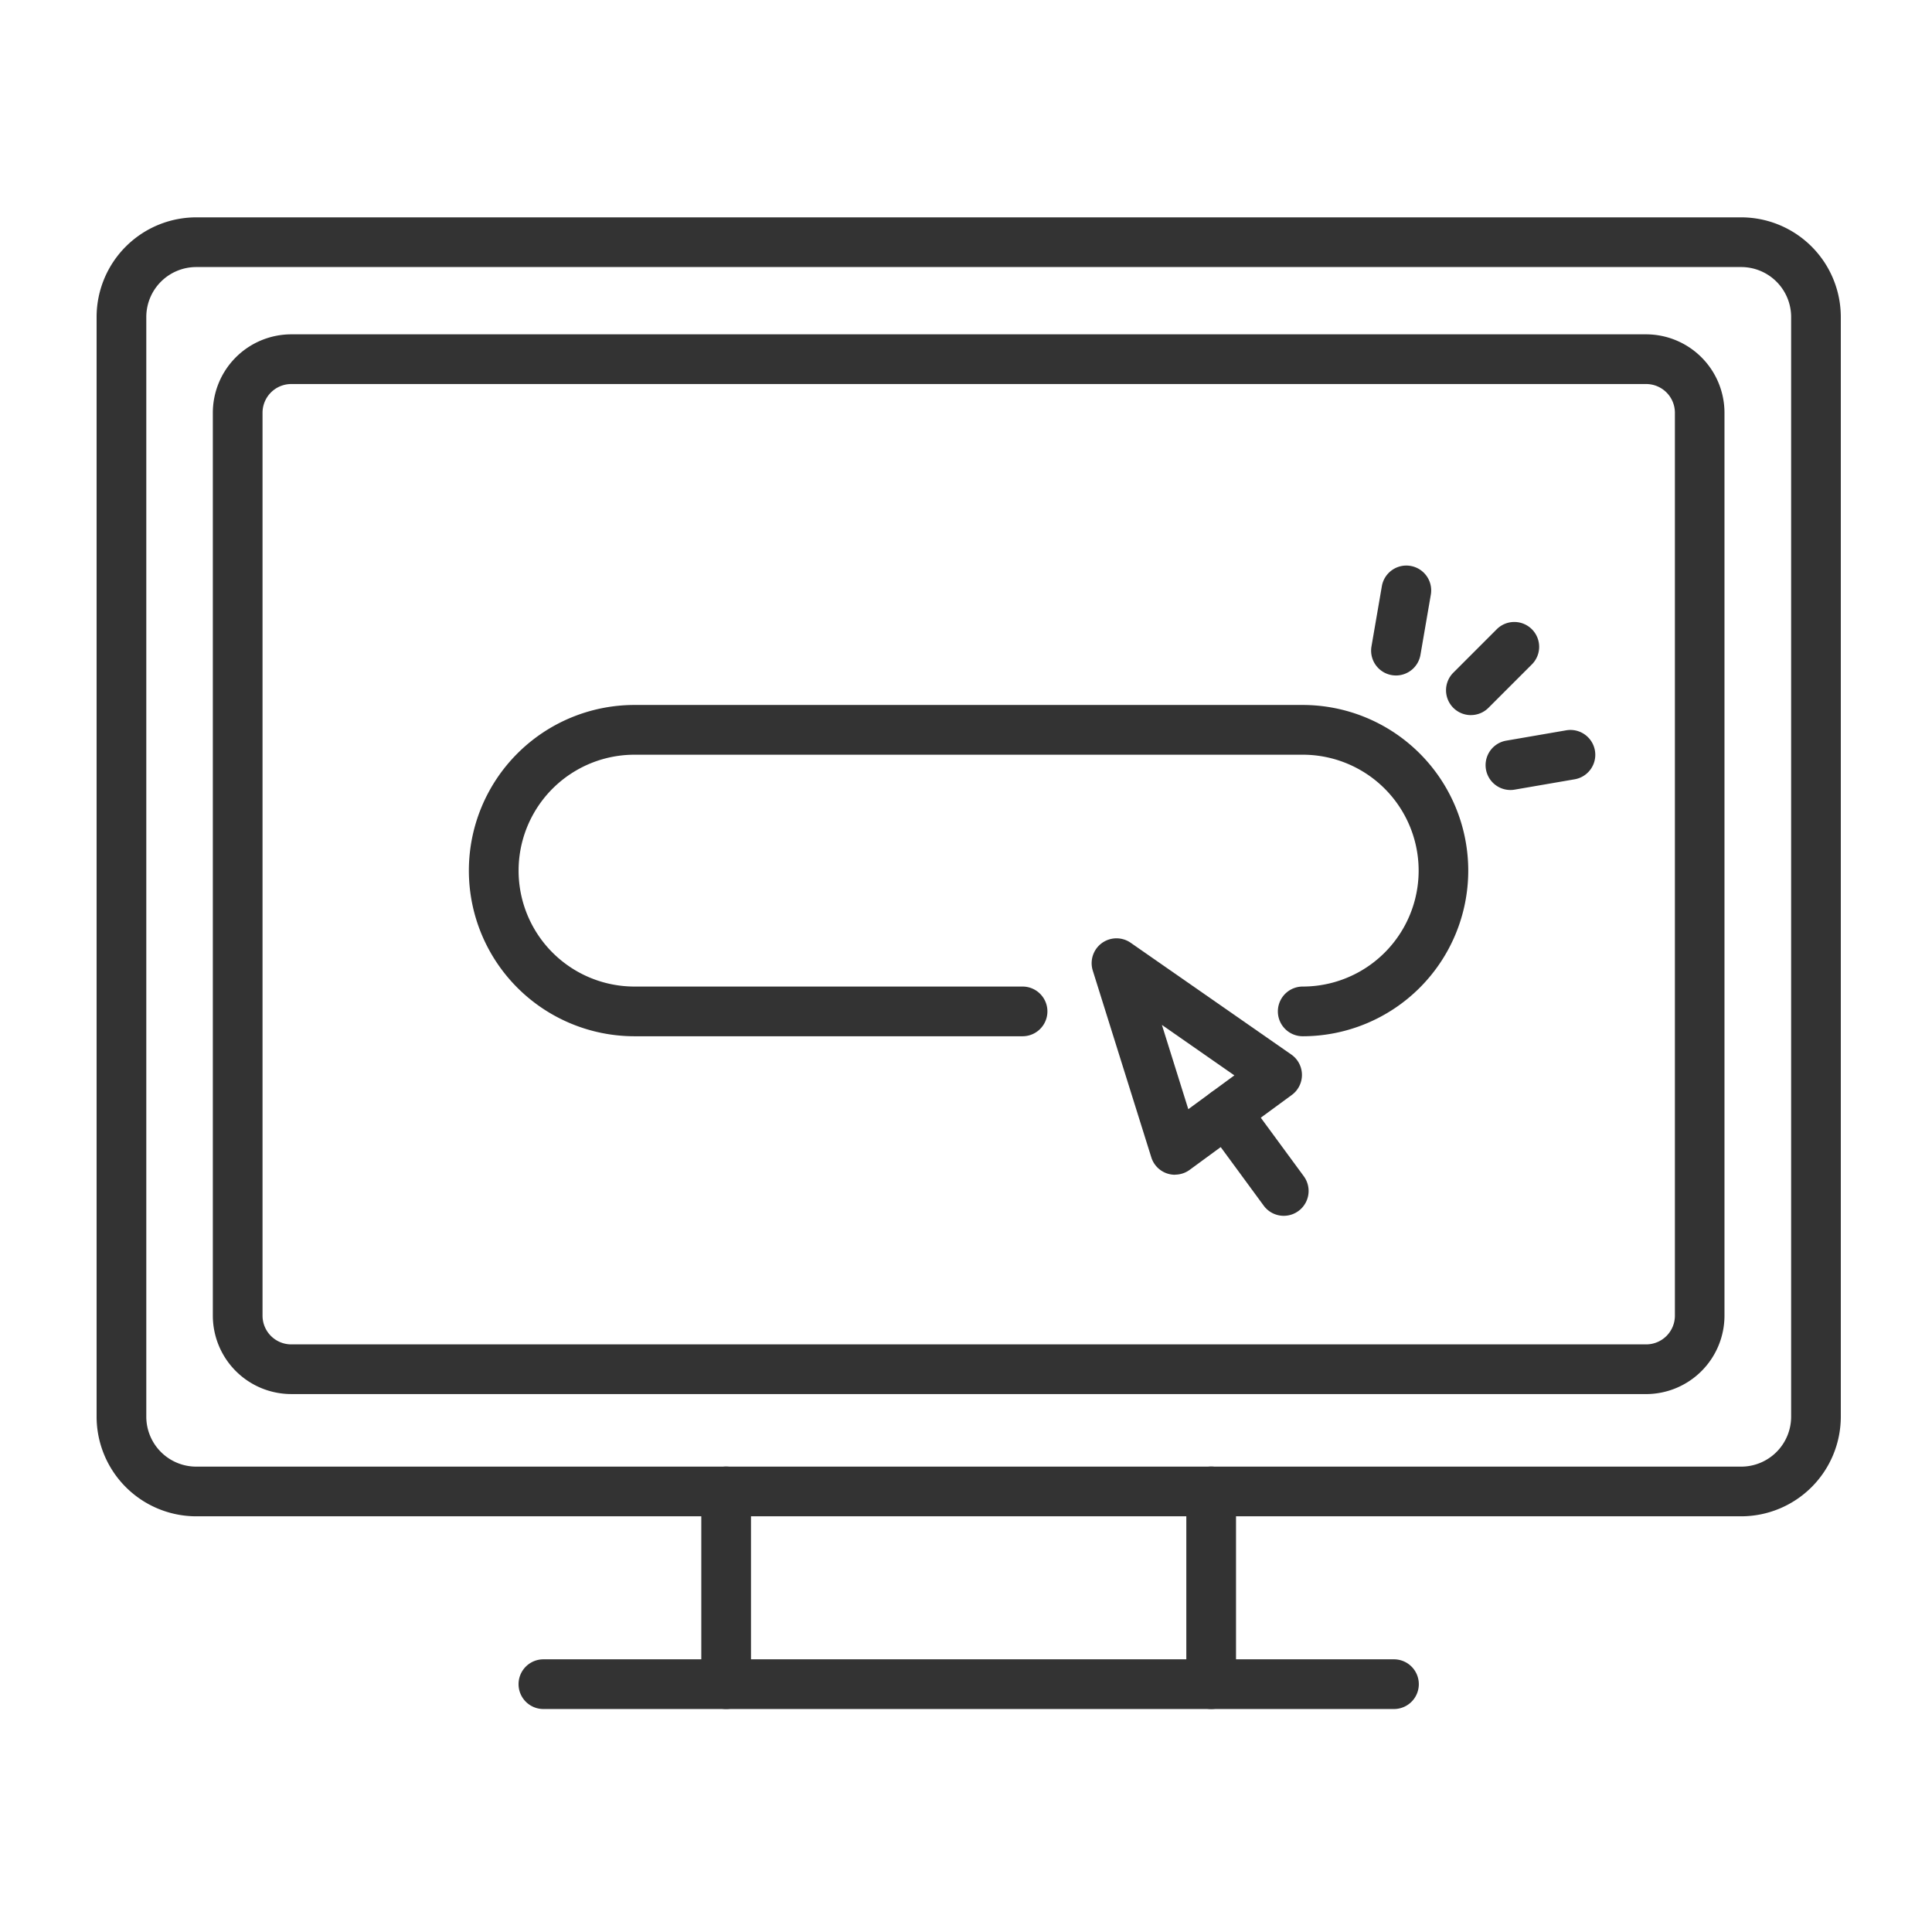 <svg xmlns="http://www.w3.org/2000/svg" xmlns:xlink="http://www.w3.org/1999/xlink" width="80" height="80" viewBox="0 0 80 80">
  <defs>
    <clipPath id="clip-path">
      <rect id="長方形_38048" data-name="長方形 38048" width="72.222" height="61.766" fill="none"/>
    </clipPath>
  </defs>
  <g id="グループ_9313" data-name="グループ 9313" transform="translate(-194 -3698)">
    <rect id="長方形_38027" data-name="長方形 38027" width="80" height="80" transform="translate(194 3698)" fill="none"/>
    <g id="グループ_9321" data-name="グループ 9321" transform="translate(198 3707)">
      <g id="グループ_9321-2" data-name="グループ 9321" clip-path="url(#clip-path)">
        <path id="パス_271" data-name="パス 271" d="M4.5,53.134V7.6A3.1,3.1,0,0,1,7.6,4.5H71.569a3.1,3.1,0,0,1,3.1,3.1V53.134a3.1,3.1,0,0,1-3.1,3.1H7.6a3.1,3.1,0,0,1-3.1-3.1" transform="translate(-3.471 -3.471)" fill="none"/>
        <path id="パス_272" data-name="パス 272" d="M68.1,53.787H4.124A4.129,4.129,0,0,1,0,49.663V4.124A4.129,4.129,0,0,1,4.124,0H68.1a4.129,4.129,0,0,1,4.124,4.124V49.663A4.129,4.129,0,0,1,68.1,53.787M4.124,2.058A2.069,2.069,0,0,0,2.058,4.124V49.663a2.069,2.069,0,0,0,2.067,2.067H68.1a2.069,2.069,0,0,0,2.067-2.067V4.124A2.069,2.069,0,0,0,68.1,2.058Z" fill="#333"/>
        <path id="パス_273" data-name="パス 273" d="M80.406,65.066h-56.1a3.25,3.25,0,0,1-3.247-3.247V24.432a3.251,3.251,0,0,1,3.247-3.247h56.1a3.251,3.251,0,0,1,3.247,3.247V61.82a3.25,3.25,0,0,1-3.247,3.247m-56.1-41.824a1.19,1.19,0,0,0-1.189,1.189V61.82a1.19,1.19,0,0,0,1.189,1.189h56.1A1.19,1.19,0,0,0,81.6,61.82V24.432a1.19,1.19,0,0,0-1.189-1.189Z" transform="translate(-16.246 -16.341)" fill="#333"/>
        <path id="パス_274" data-name="パス 274" d="M110.548,236.294a1.029,1.029,0,0,1-1.029-1.029v-7.98a1.029,1.029,0,1,1,2.058,0v7.98a1.029,1.029,0,0,1-1.029,1.029" transform="translate(-84.48 -174.528)" fill="#333"/>
        <path id="パス_275" data-name="パス 275" d="M198.4,236.294a1.029,1.029,0,0,1-1.029-1.029v-7.98a1.029,1.029,0,1,1,2.058,0v7.98a1.029,1.029,0,0,1-1.029,1.029" transform="translate(-152.248 -174.528)" fill="#333"/>
        <path id="パス_276" data-name="パス 276" d="M112.671,263.217H77.451a1.029,1.029,0,0,1,0-2.058h35.22a1.029,1.029,0,1,1,0,2.058" transform="translate(-58.95 -201.45)" fill="#333"/>
        <path id="パス_277" data-name="パス 277" d="M101.969,102.031a1.029,1.029,0,0,1,0-2.058,4.8,4.8,0,1,0,0-9.6H74.3a4.8,4.8,0,0,0,0,9.6H90.368a1.029,1.029,0,0,1,0,2.058H74.3a6.859,6.859,0,0,1,0-13.718h27.664a6.859,6.859,0,0,1,0,13.718" transform="translate(-52.026 -68.122)" fill="#333"/>
        <path id="パス_278" data-name="パス 278" d="M183.672,140.369a1.027,1.027,0,0,1-.982-.721l-2.423-7.732a1.029,1.029,0,0,1,1.569-1.153l6.651,4.628a1.029,1.029,0,0,1,.021,1.674l-4.228,3.1a1.03,1.03,0,0,1-.609.2m-.542-6.2,1.093,3.489,1.908-1.4Z" transform="translate(-139.017 -100.725)" fill="#333"/>
        <path id="パス_279" data-name="パス 279" d="M203.483,162.918a1.027,1.027,0,0,1-.83-.42l-2.388-3.252a1.029,1.029,0,1,1,1.659-1.218l2.388,3.252a1.029,1.029,0,0,1-.829,1.638" transform="translate(-154.325 -121.574)" fill="#333"/>
        <path id="パス_280" data-name="パス 280" d="M245.424,77.182a1.029,1.029,0,0,1-.727-1.756l1.786-1.786a1.029,1.029,0,1,1,1.455,1.455l-1.786,1.786a1.025,1.025,0,0,1-.727.3" transform="translate(-188.519 -56.571)" fill="#333"/>
        <path id="パス_281" data-name="パス 281" d="M252.6,95.321a1.029,1.029,0,0,1-.174-2.043l2.489-.429a1.029,1.029,0,0,1,.35,2.028l-2.489.429a1.029,1.029,0,0,1-.176.015" transform="translate(-194.057 -71.609)" fill="#333"/>
        <path id="パス_282" data-name="パス 282" d="M231.862,67.629a1.054,1.054,0,0,1-.176-.015,1.029,1.029,0,0,1-.839-1.189l.429-2.489a1.029,1.029,0,1,1,2.028.35l-.429,2.489a1.029,1.029,0,0,1-1.013.854" transform="translate(-178.057 -48.659)" fill="#333"/>
      </g>
    </g>
  </g>
</svg>

